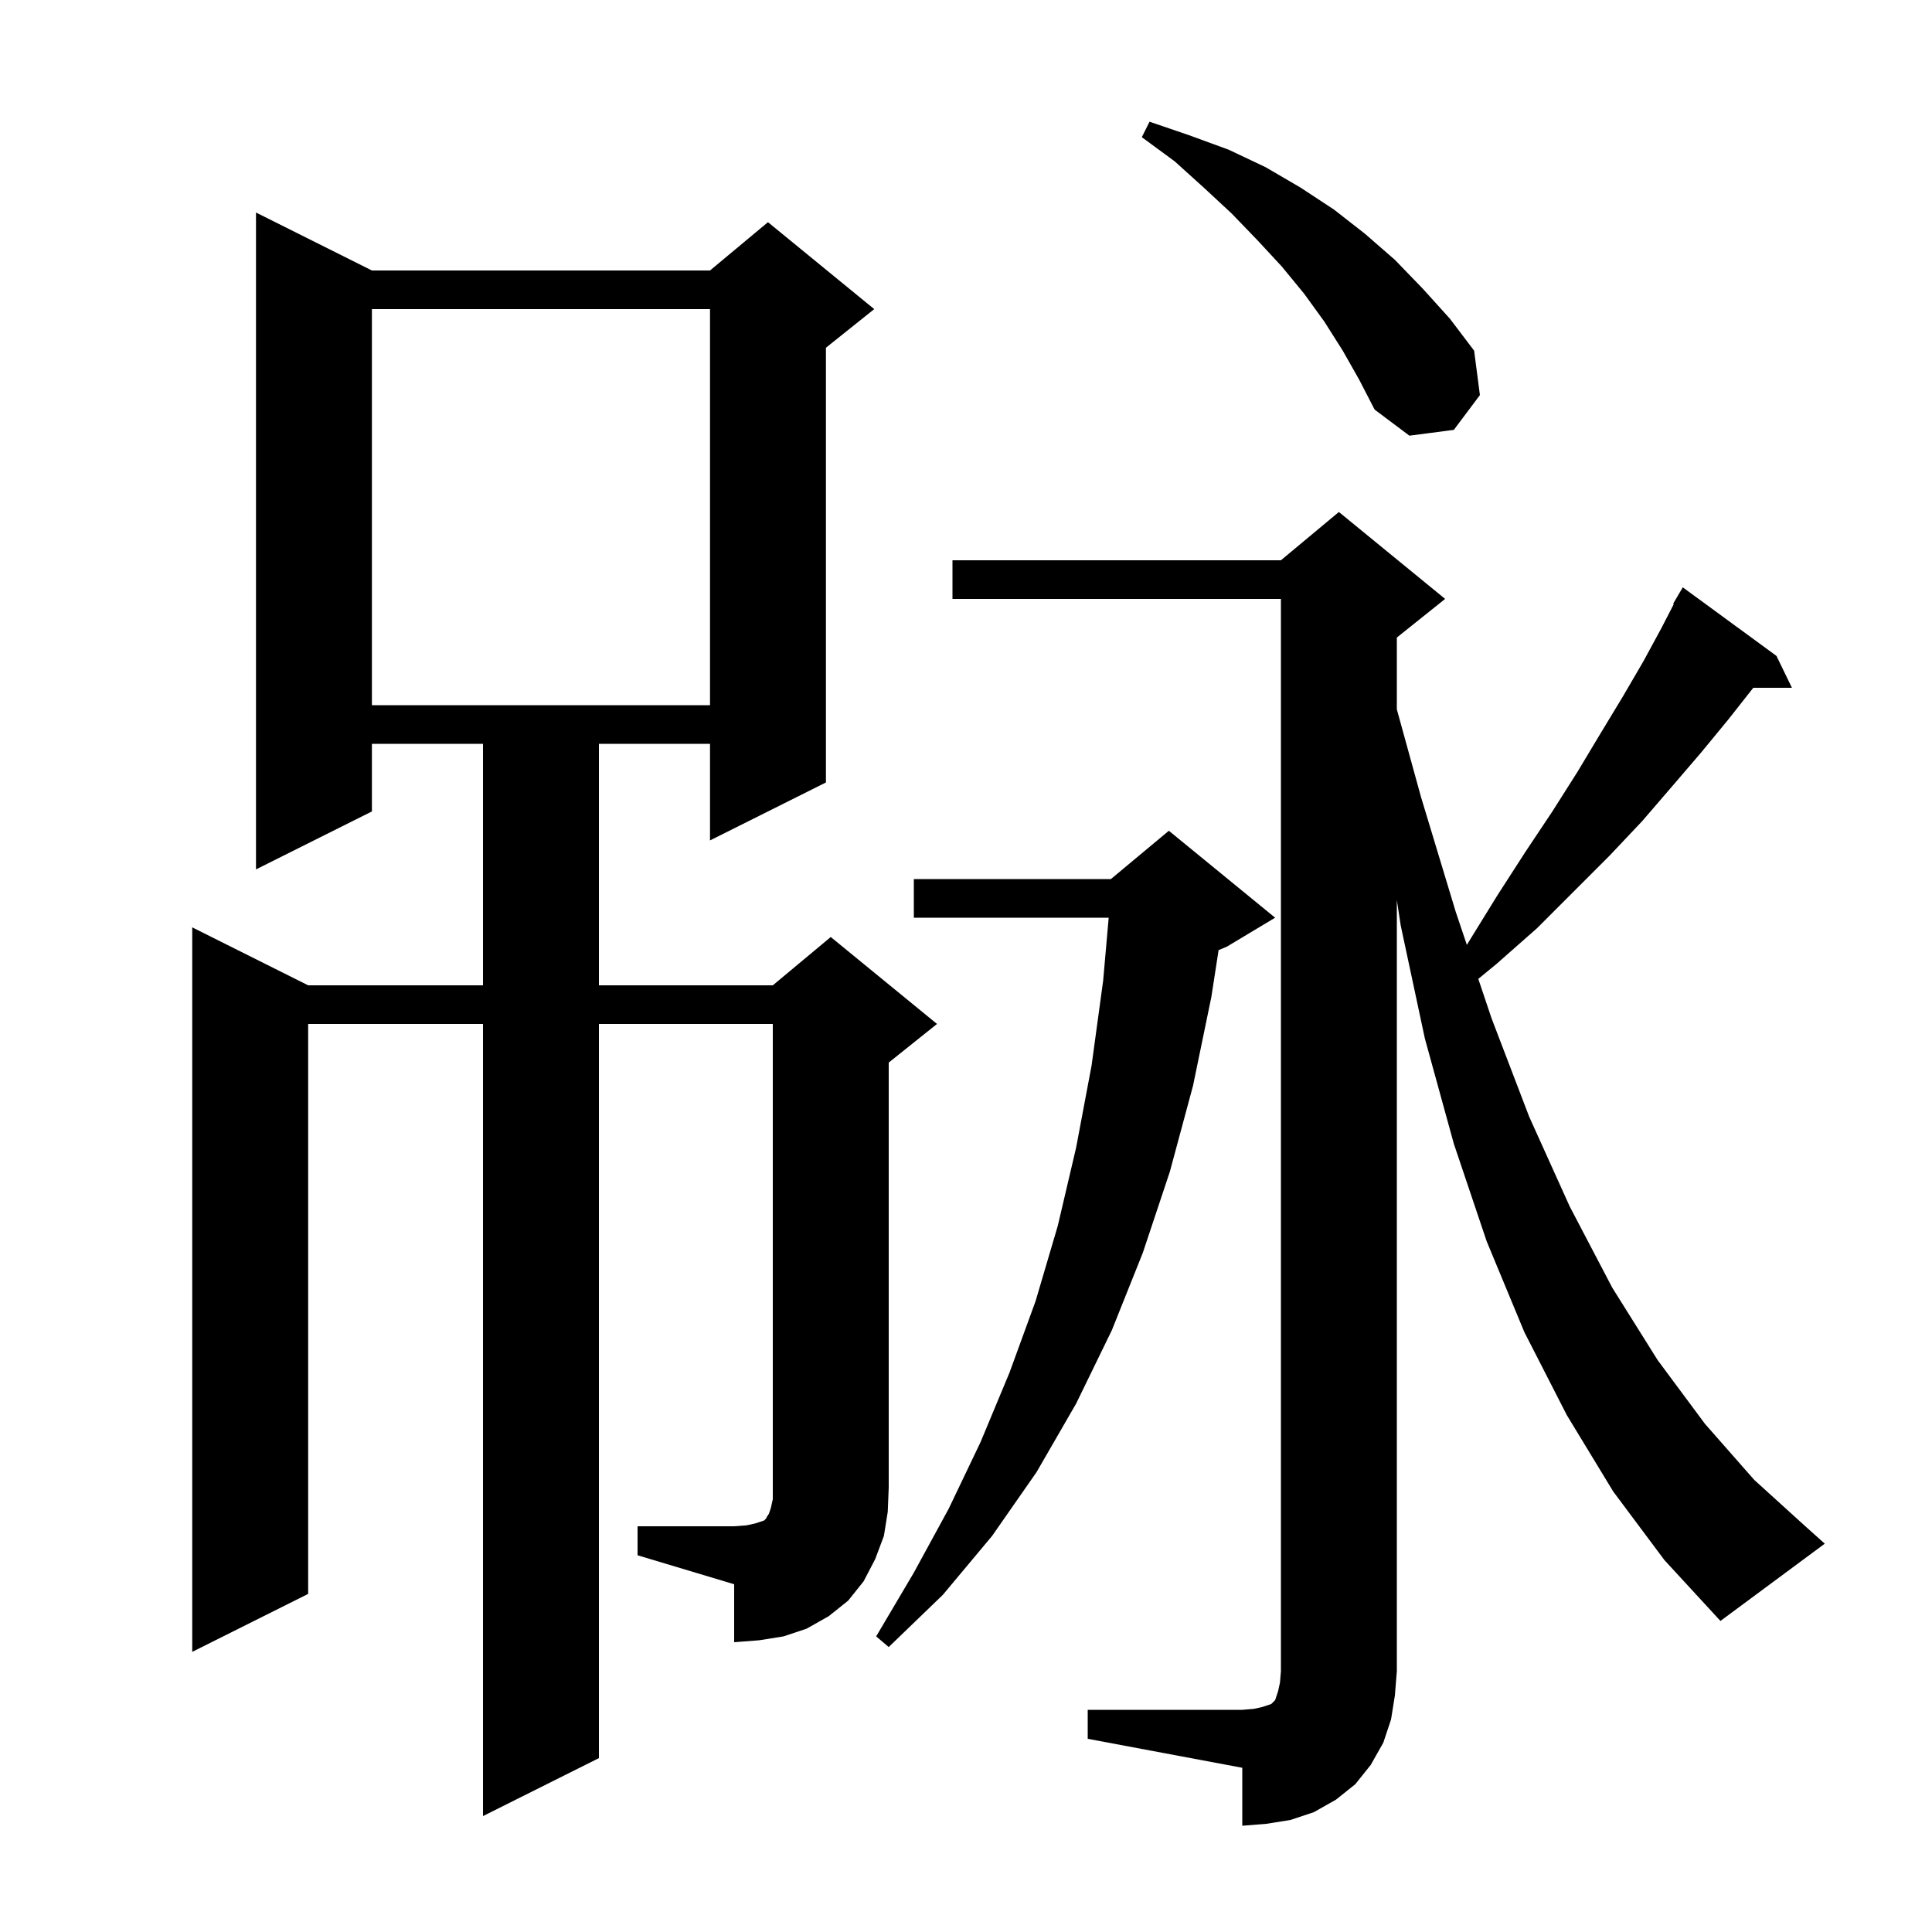 <svg xmlns="http://www.w3.org/2000/svg" xmlns:xlink="http://www.w3.org/1999/xlink" version="1.1" baseProfile="full" viewBox="0 0 200 200" width="200" height="200"><g fill="currentColor"><path d="M 112.6 177.0 L 128.6 177.0 L 129.8 176.9 L 130.7 176.7 L 131.6 176.4 L 132.0 176.0 L 132.3 175.1 L 132.5 174.2 L 132.6 173.0 L 132.6 62.0 L 98.6 62.0 L 98.6 58.0 L 132.6 58.0 L 138.6 53.0 L 149.6 62.0 L 144.6 66.0 L 144.6 73.429 L 147.1 82.5 L 150.7 94.4 L 151.85 97.817 L 152.1 97.4 L 155.0 92.7 L 157.9 88.2 L 160.7 84.0 L 163.3 79.9 L 165.7 75.9 L 168.0 72.1 L 170.1 68.5 L 172.0 65.0 L 173.27 62.535 L 173.2 62.5 L 174.2 60.8 L 183.9 67.9 L 185.5 71.2 L 181.5 71.2 L 178.9 74.5 L 176.1 77.9 L 173.1 81.4 L 170.0 85.0 L 166.6 88.6 L 159.1 96.1 L 154.9 99.8 L 153.033 101.335 L 154.4 105.4 L 158.3 115.6 L 162.5 124.9 L 166.9 133.3 L 171.6 140.8 L 176.5 147.4 L 181.6 153.2 L 187.0 158.1 L 188.9 159.8 L 178.1 167.8 L 172.3 161.5 L 167.0 154.4 L 162.2 146.5 L 157.8 137.9 L 153.9 128.5 L 150.5 118.4 L 147.5 107.5 L 145.0 95.8 L 144.6 93.168 L 144.6 173.0 L 144.4 175.5 L 144.0 178.0 L 143.2 180.4 L 141.9 182.7 L 140.3 184.7 L 138.3 186.3 L 136.0 187.6 L 133.6 188.4 L 131.1 188.8 L 128.6 189.0 L 128.6 183.0 L 112.6 180.0 Z M 132.0 95.0 L 127.0 98.0 L 126.149 98.354 L 125.4 103.2 L 123.5 112.4 L 121.1 121.3 L 118.3 129.7 L 115.1 137.7 L 111.4 145.3 L 107.3 152.4 L 102.7 159.0 L 97.6 165.1 L 92.0 170.5 L 90.7 169.4 L 94.6 162.8 L 98.2 156.2 L 101.5 149.3 L 104.5 142.1 L 107.2 134.7 L 109.5 126.9 L 111.4 118.8 L 113.0 110.3 L 114.2 101.5 L 114.771 95.0 L 94.6 95.0 L 94.6 91.0 L 115.0 91.0 L 121.0 86.0 Z M 66.0 158.0 L 76.0 158.0 L 77.3 157.9 L 78.2 157.7 L 79.1 157.4 L 79.3 157.2 L 79.4 157.0 L 79.6 156.7 L 79.8 156.1 L 80.0 155.2 L 80.0 106.0 L 62.0 106.0 L 62.0 182.0 L 50.0 188.0 L 50.0 106.0 L 31.9 106.0 L 31.9 165.0 L 19.9 171.0 L 19.9 96.0 L 31.9 102.0 L 50.0 102.0 L 50.0 77.0 L 38.5 77.0 L 38.5 84.0 L 26.5 90.0 L 26.5 22.0 L 38.5 28.0 L 73.5 28.0 L 79.5 23.0 L 90.5 32.0 L 85.5 36.0 L 85.5 81.0 L 73.5 87.0 L 73.5 77.0 L 62.0 77.0 L 62.0 102.0 L 80.0 102.0 L 86.0 97.0 L 97.0 106.0 L 92.0 110.0 L 92.0 154.0 L 91.9 156.5 L 91.5 159.0 L 90.6 161.4 L 89.4 163.7 L 87.8 165.7 L 85.8 167.3 L 83.5 168.6 L 81.1 169.4 L 78.6 169.8 L 76.0 170.0 L 76.0 164.0 L 66.0 161.0 Z M 38.5 32.0 L 38.5 73.0 L 73.5 73.0 L 73.5 32.0 Z M 139.0 36.3 L 137.1 33.3 L 135.0 30.4 L 132.7 27.6 L 130.2 24.9 L 127.5 22.1 L 124.7 19.5 L 121.6 16.7 L 118.2 14.2 L 119.0 12.6 L 123.1 14.0 L 127.2 15.5 L 131.0 17.3 L 134.6 19.4 L 138.1 21.7 L 141.3 24.2 L 144.4 26.9 L 147.3 29.9 L 150.1 33.0 L 152.6 36.3 L 153.2 40.9 L 150.5 44.5 L 145.9 45.1 L 142.3 42.4 L 140.7 39.3 Z "/></g></svg>